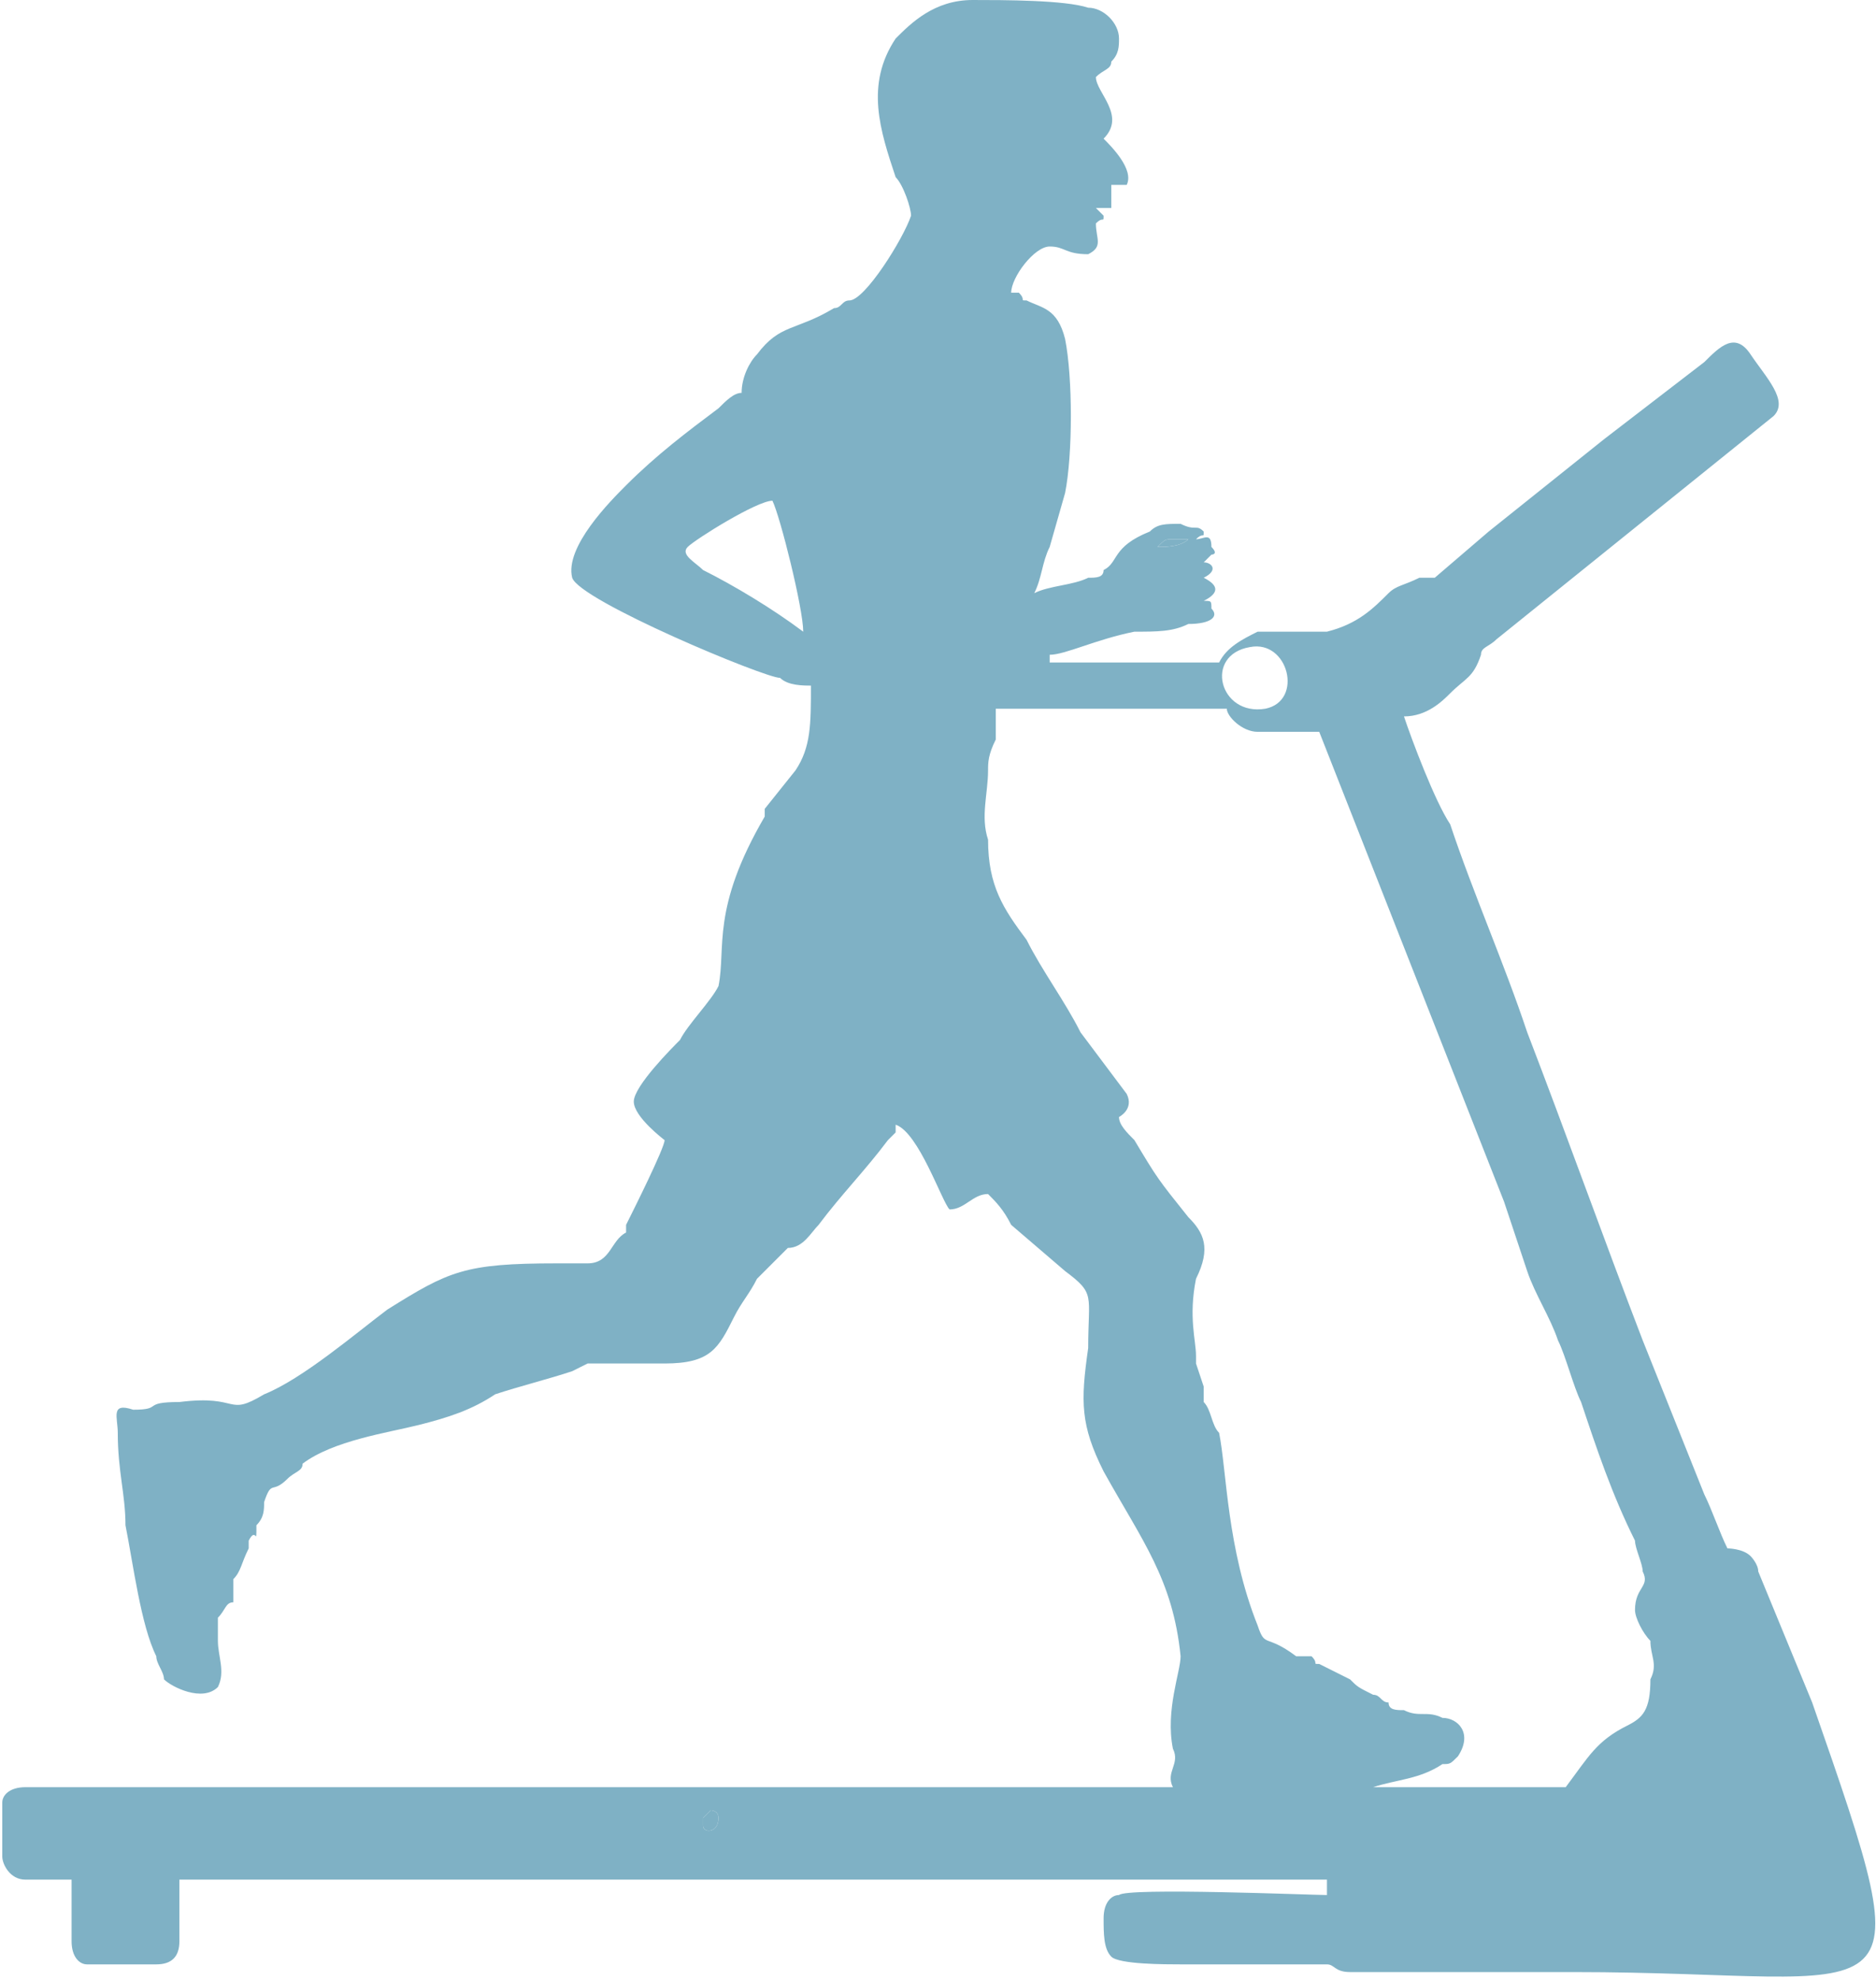 <?xml version="1.0" encoding="UTF-8"?>
<!DOCTYPE svg PUBLIC "-//W3C//DTD SVG 1.0//EN" "http://www.w3.org/TR/2001/REC-SVG-20010904/DTD/svg10.dtd">
<!-- Creator: CorelDRAW X7 -->
<svg xmlns="http://www.w3.org/2000/svg" xml:space="preserve" width="22.766mm" height="24.02mm" version="1.0" style="shape-rendering:geometricPrecision; text-rendering:geometricPrecision; image-rendering:optimizeQuality; fill-rule:evenodd; clip-rule:evenodd"
viewBox="0 0 243 257"
 xmlns:xlink="http://www.w3.org/1999/xlink">
 <defs>
  <style type="text/css">
   <![CDATA[
    .fil0 {fill:#7FB1C5}
   ]]>
  </style>
 </defs>
 <g id="Layer_x0020_1">
  <path class="fil0" d="M91 237c0,0 0,-1 0,-1 0,1 0,0 0,0l0 0c0,0 0,0 1,-1 0,0 1,0 1,1 0,0 0,0 0,0 0,2 -2,2 -2,1zm-88 -5l1 0c1,0 2,0 3,0l7 0c0,0 1,0 1,0l77 0c20,0 42,0 60,0 -1,-2 1,-3 0,-5 -1,-5 1,-10 1,-12 -1,-10 -5,-15 -10,-24 -3,-6 -3,-9 -2,-16 0,-7 1,-7 -3,-10l-7 -6c-1,-2 -2,-3 -3,-4 -2,0 -3,2 -5,2 -1,-1 -4,-10 -7,-11l0 1c0,0 0,0 0,0 -1,1 -1,1 -1,1 -3,4 -6,7 -9,11 -1,1 -2,3 -4,3l-4 4c-1,2 -2,3 -3,5 -2,4 -3,6 -9,6l-7 0 -3 0 -2 1c-3,1 -7,2 -10,3 -3,2 -6,3 -10,4 -4,1 -11,2 -15,5 0,1 -1,1 -2,2 -2,2 -2,0 -3,3 0,1 0,2 -1,3 0,3 0,0 -1,2 0,1 0,1 0,1 -1,2 -1,3 -2,4 0,1 0,1 0,3 -1,0 -1,1 -2,2 0,1 0,2 0,3 0,2 1,4 0,6 -2,2 -6,0 -7,-1 0,-1 -1,-2 -1,-3 -2,-4 -3,-12 -4,-17 0,-4 -1,-7 -1,-12 0,-2 -1,-4 2,-3 4,0 1,-1 6,-1 8,-1 6,2 11,-1 5,-2 12,-8 16,-11 8,-5 10,-6 22,-6l4 0c3,0 3,-3 5,-4 0,0 0,0 0,-1 0,0 0,0 0,0 1,-2 5,-10 5,-11 0,0 -4,-3 -4,-5 0,-2 5,-7 6,-8 1,-2 4,-5 5,-7 1,-5 -1,-10 6,-22 0,0 0,0 0,-1l4 -5c2,-3 2,-6 2,-11 -1,0 -3,0 -4,-1 -2,0 -26,-10 -27,-13 -1,-4 5,-10 7,-12 4,-4 8,-7 12,-10 1,-1 2,-2 3,-2 0,-2 1,-4 2,-5 3,-4 5,-3 10,-6 1,0 1,-1 2,-1 2,0 7,-8 8,-11 0,-1 -1,-4 -2,-5 -2,-6 -4,-12 0,-18 2,-2 5,-5 10,-5 4,0 12,0 15,1 2,0 4,2 4,4 0,1 0,2 -1,3 0,1 -1,1 -2,2 0,2 4,5 1,8 1,1 4,4 3,6 -1,0 -1,0 -2,0 0,1 0,2 0,3 -1,0 -1,0 -1,0 0,0 0,0 0,0 -1,0 0,0 -1,0l1 1c0,0 0,-1 0,0 0,1 0,0 -1,1 0,2 1,3 -1,4 -3,0 -3,-1 -5,-1 -2,0 -5,4 -5,6 0,0 0,0 0,0 1,0 0,0 1,0 1,1 0,1 1,1 2,1 4,1 5,5 1,5 1,15 0,20l-2 7c-1,2 -1,4 -2,6 2,-1 5,-1 7,-2 1,0 2,0 2,-1 2,-1 1,-3 6,-5 1,-1 2,-1 4,-1 2,1 2,0 3,1 0,1 0,0 -1,1 1,0 2,-1 2,1 1,1 0,1 0,1l-1 1c1,0 2,1 0,2l0 0c2,1 2,2 0,3l0 0c1,0 1,0 1,1 1,1 0,2 -3,2 -2,1 -4,1 -7,1 -5,1 -9,3 -11,3 0,1 0,1 0,1l11 0c4,0 8,0 11,0 1,-2 3,-3 5,-4 2,0 5,0 8,0l1 0c4,-1 6,-3 8,-5 1,-1 2,-1 4,-2 1,0 1,0 2,0l7 -6c5,-4 10,-8 15,-12l13 -10c2,-2 4,-4 6,-1 2,3 5,6 3,8l-36 29c-1,1 -2,1 -2,2 -1,3 -2,3 -4,5 -1,1 -3,3 -6,3 1,3 4,11 6,14 3,9 7,18 10,27 5,13 10,27 15,40l8 20c1,2 2,5 3,7 0,0 2,0 3,1 0,0 1,1 1,2l7 17c15,43 12,35 -31,35l-25 0c-1,0 -3,0 -4,0 -2,0 -2,-1 -3,-1l-5 0 -3 0 -3 0 -7 0 -1 0c-2,0 -8,0 -9,-1 -1,-1 -1,-3 -1,-5 0,-2 1,-3 2,-3 1,-1 25,0 27,0l0 -2c0,0 1,0 -2,0l-138 0c-3,0 -7,0 -9,0l0 8c0,2 -1,3 -3,3l0 0c-2,0 -3,0 -5,0 -1,0 -2,0 -3,0l-1 0c-1,0 -2,-1 -2,-3l0 -8c0,0 -1,0 -1,0l-5 0c-2,0 -3,-2 -3,-3 0,-2 0,-5 0,-7 0,-1 1,-2 3,-2zm153 -52l-1 -3c0,-1 0,-1 0,-1 0,0 0,0 0,0 0,0 0,0 0,0 0,-2 -1,-5 0,-10 2,-4 1,-6 -1,-8 -4,-5 -4,-5 -7,-10 -1,-1 -2,-2 -2,-3 0,0 2,-1 1,-3l-6 -8c-2,-4 -5,-8 -7,-12 -3,-4 -5,-7 -5,-13 -1,-3 0,-6 0,-9 0,-1 0,-2 1,-4 0,-1 0,-3 0,-4 2,0 27,0 30,0 0,1 2,3 4,3 0,0 7,0 8,0l24 61c1,3 2,6 3,9 1,3 3,6 4,9 1,2 2,6 3,8 2,6 4,12 7,18 0,1 1,3 1,4 1,2 -1,2 -1,5 0,1 1,3 2,4 0,2 1,3 0,5 0,4 -1,5 -3,6 -4,2 -5,4 -8,8l-25 0c3,-1 6,-1 9,-3 1,0 1,0 2,-1 2,-3 0,-5 -2,-5 -2,-1 -3,0 -5,-1 -1,0 -2,0 -2,-1 -1,0 -1,-1 -2,-1 -2,-1 -2,-1 -3,-2l-4 -2c-1,0 0,0 -1,-1 0,0 0,0 -2,0 -4,-3 -4,-1 -5,-4 -4,-10 -4,-20 -5,-25 -1,-1 -1,-3 -2,-4l0 -2zm6 -96c-6,1 -4,9 2,8 5,-1 3,-9 -2,-8zm-12 -13c1,-1 1,-1 2,-1 1,0 2,0 3,0 -1,0 0,0 -1,0 -1,1 -3,1 -4,1zm-46 11c-4,-3 -9,-6 -13,-8 -1,-1 -3,-2 -2,-3 1,-1 9,-6 11,-6 1,2 4,14 4,17z"/>
  <path class="fil0" d="M92 235c-1,1 -1,1 -1,1l0 0c0,0 0,1 0,0 0,0 0,1 0,1 0,1 2,1 2,-1 0,0 0,0 0,0 0,-1 -1,-1 -1,-1z"/>
  <path class="fil0" d="M150 71c1,0 3,0 4,-1 1,0 0,0 1,0 -1,0 -2,0 -3,0 -1,0 -1,0 -2,1z"/>
 </g>
</svg>
